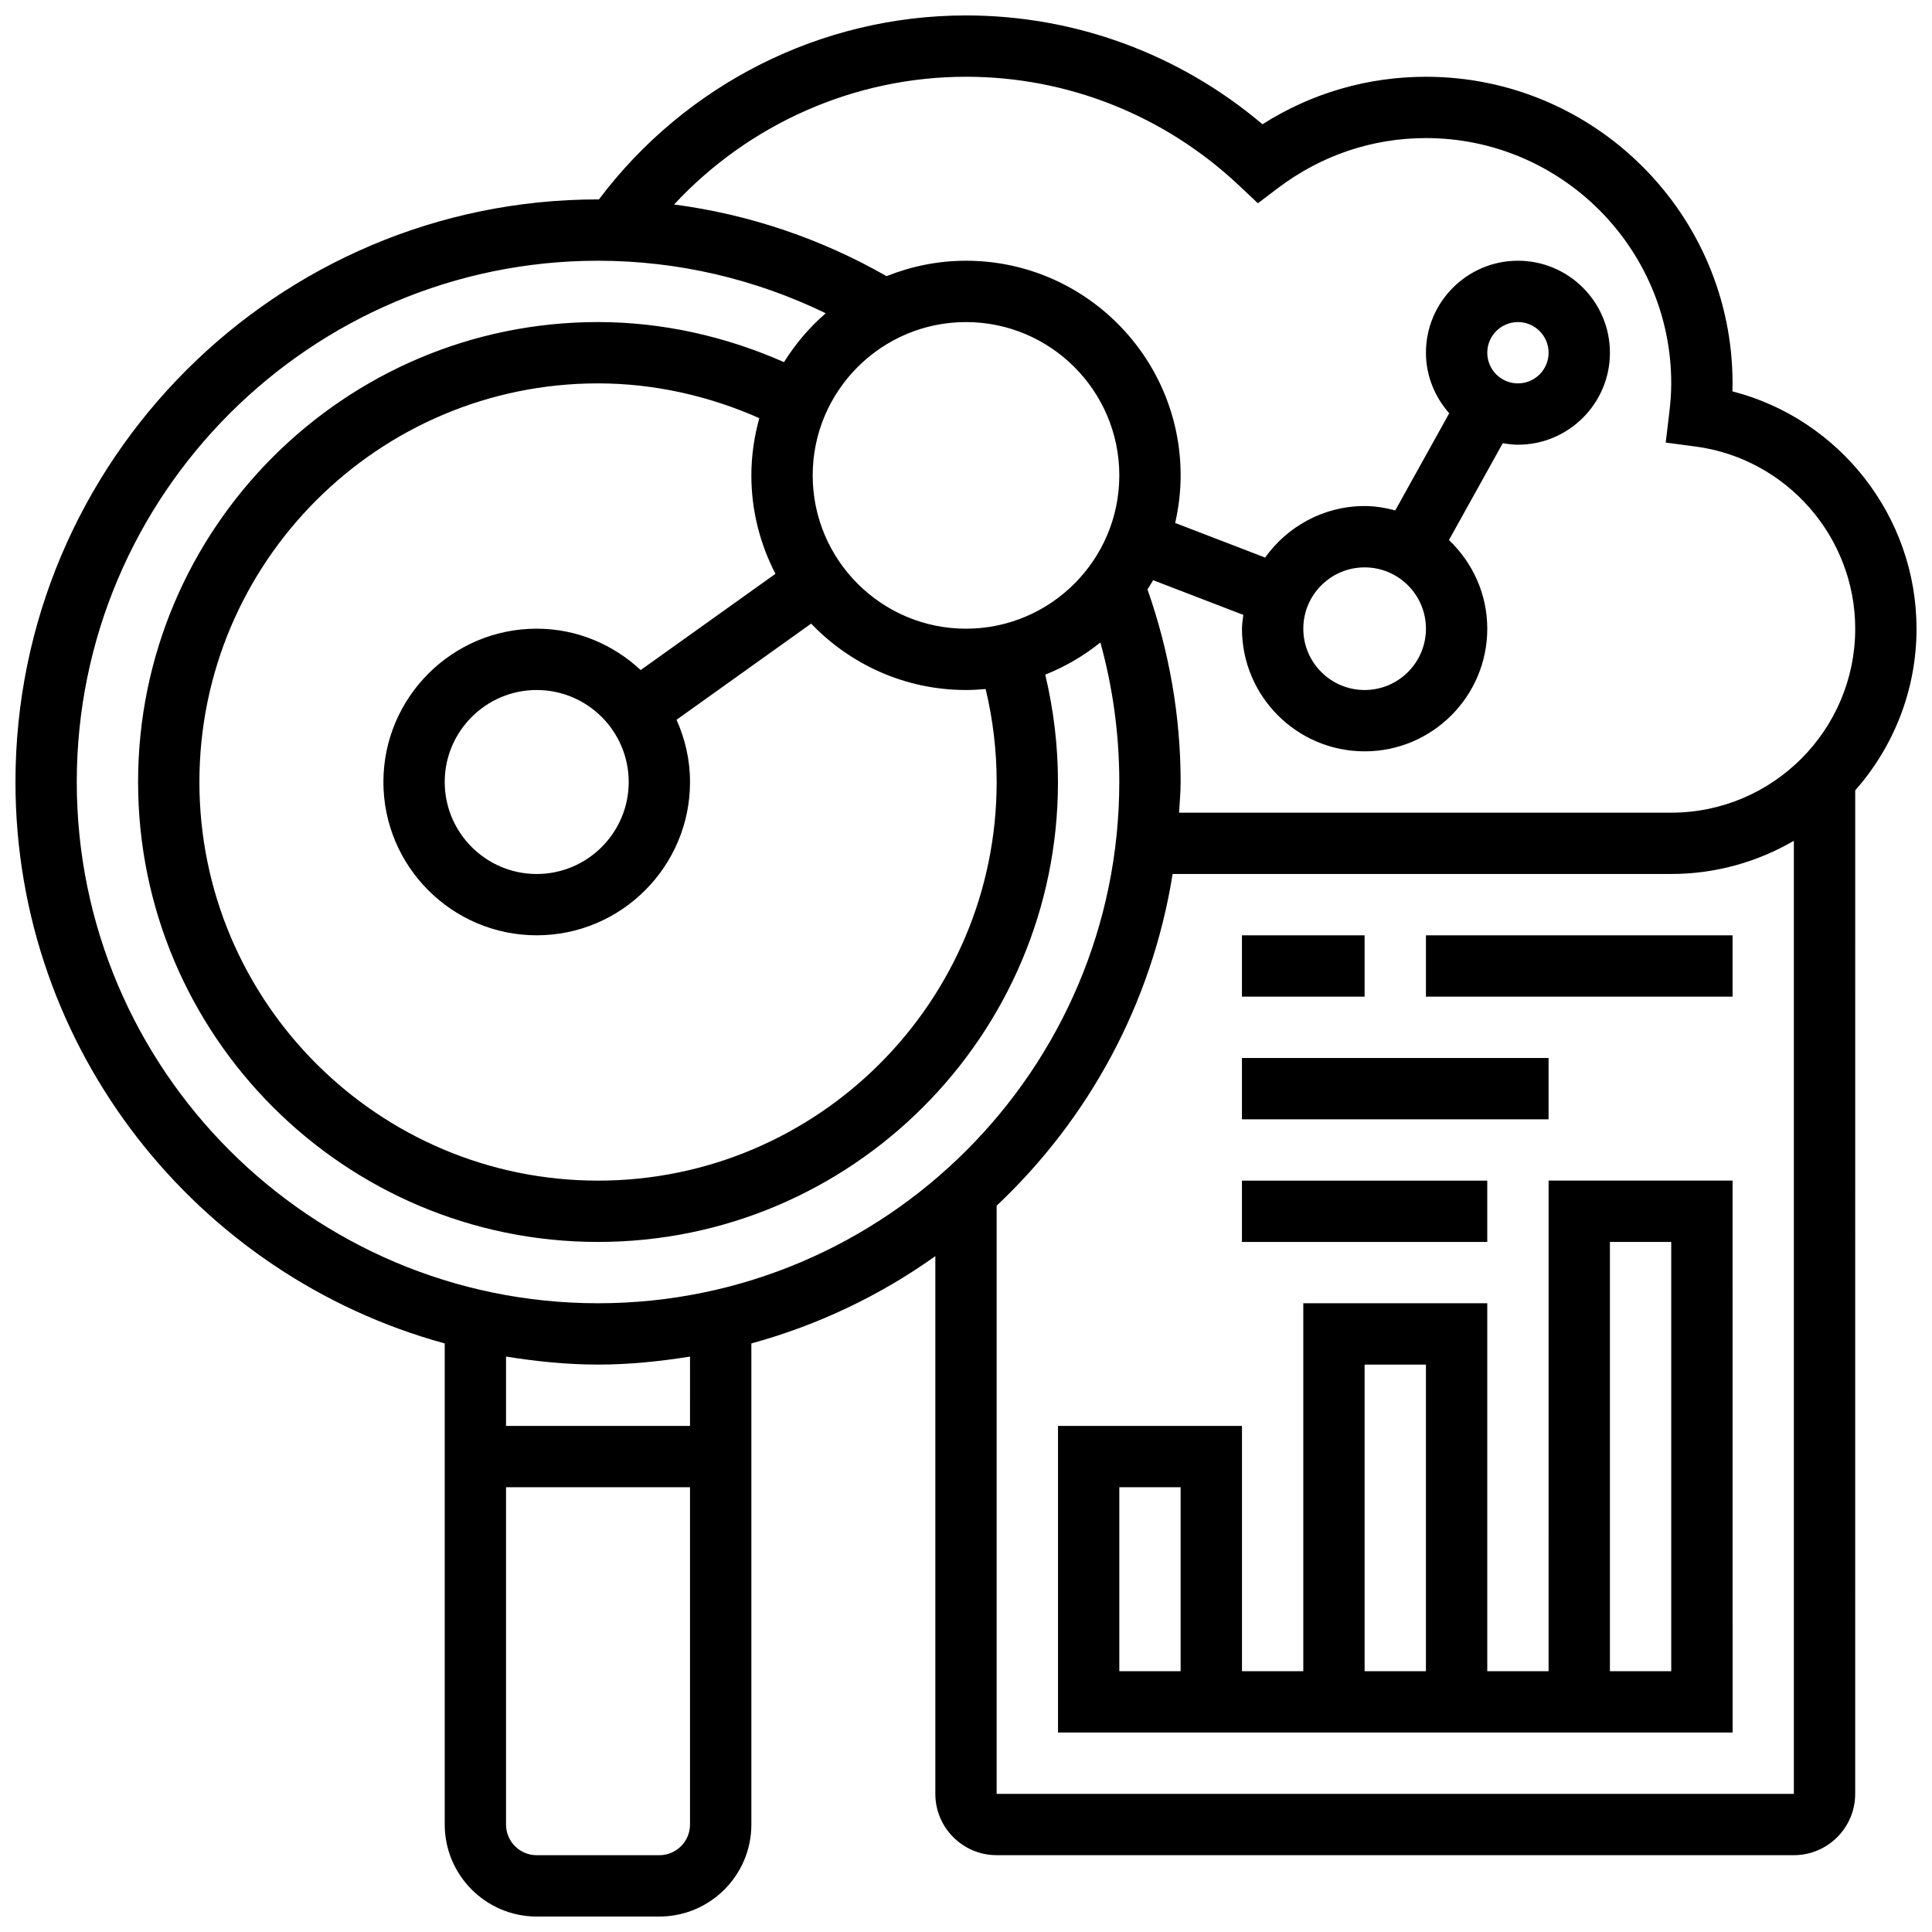 <?xml version="1.0" encoding="UTF-8"?>
<!-- Uploaded to: ICON Repo, www.svgrepo.com, Generator: ICON Repo Mixer Tools -->
<svg width="800px" height="800px" version="1.1" viewBox="144 144 512 512" xmlns="http://www.w3.org/2000/svg">
 <defs>
  <clipPath id="a">
   <path d="m148.09 148.09h503.81v503.81h-503.81z"/>
  </clipPath>
 </defs>
 <g clip-path="url(#a)">
  <path d="m651.9 310.61c0-29.812-20.492-55.621-48.789-62.895 0.027-0.715 0.035-1.422 0.035-2.113 0-44.805-36.453-81.258-81.258-81.258-15.473 0-30.316 4.332-43.32 12.586-22.031-18.641-49.684-28.84-78.57-28.84-38.348 0-74.297 18.227-97.285 48.766-0.082 0-0.156-0.012-0.227-0.012-85.137 0-154.39 69.258-154.39 154.39 0 71.055 48.309 130.89 113.76 148.79v127.5c0 13.441 10.938 24.379 24.379 24.379h32.504c13.441 0 24.379-10.938 24.379-24.379v-127.5c17.723-4.852 34.168-12.734 48.754-23.133v142.5c0 8.965 7.289 16.25 16.25 16.25h211.27c8.965 0 16.25-7.289 16.25-16.25l0.008-265.93c10.082-11.457 16.25-26.434 16.25-42.855zm-251.9-146.27c26.93 0 52.633 10.238 72.363 28.824l4.988 4.703 5.469-4.137c11.398-8.586 24.914-13.137 39.066-13.137 35.844 0 65.008 29.164 65.008 65.008 0 2.617-0.203 5.184-0.512 7.727l-0.949 7.957 7.945 1.055c24.102 3.211 42.273 23.965 42.273 48.27 0 26.891-21.867 48.754-48.754 48.754h-130.43c0.148-2.703 0.414-5.379 0.414-8.125 0-17.535-3.039-34.656-8.785-51.039 0.512-0.805 1.016-1.609 1.488-2.445l23.914 9.199c-0.137 1.219-0.363 2.406-0.363 3.656 0 17.926 14.578 32.504 32.504 32.504s32.504-14.578 32.504-32.504c0-9.254-3.934-17.566-10.156-23.492l14.262-25.668c1.312 0.219 2.637 0.402 4.019 0.402 13.441 0 24.379-10.938 24.379-24.379 0-13.441-10.938-24.379-24.379-24.379s-24.379 10.938-24.379 24.379c0 6.168 2.383 11.75 6.168 16.047l-14.293 25.738c-2.617-0.68-5.305-1.152-8.125-1.152-10.879 0-20.469 5.422-26.375 13.652l-23.832-9.168c0.922-4.062 1.449-8.27 1.449-12.609 0-31.359-25.516-56.883-56.883-56.883-7.434 0-14.527 1.48-21.047 4.086-17.383-9.93-36.492-16.398-56.312-18.992 19.863-21.367 47.801-33.852 77.363-33.852zm8.125 186.9c0 58.246-47.391 105.64-105.64 105.64-58.25 0-105.64-47.391-105.64-105.64 0-58.246 47.391-105.64 105.64-105.64 14.766 0 29.352 3.281 42.742 9.215-1.336 4.836-2.109 9.906-2.109 15.164 0 9.402 2.332 18.258 6.387 26.086l-35.715 25.508c-7.246-6.746-16.895-10.965-27.555-10.965-22.402 0-40.629 18.227-40.629 40.629 0 22.402 18.227 40.629 40.629 40.629s40.629-18.227 40.629-40.629c0-5.883-1.316-11.441-3.574-16.488l35.672-25.484c10.363 10.816 24.914 17.594 41.039 17.594 1.754 0 3.484-0.105 5.207-0.262 1.918 8.031 2.918 16.289 2.918 24.641zm-97.512 0c0 13.441-10.938 24.379-24.379 24.379s-24.379-10.938-24.379-24.379c0-13.441 10.938-24.379 24.379-24.379s24.379 10.938 24.379 24.379zm89.387-40.629c-22.402 0-40.629-18.227-40.629-40.629s18.227-40.629 40.629-40.629 40.629 18.227 40.629 40.629-18.227 40.629-40.629 40.629zm121.89 0c0 8.965-7.289 16.25-16.25 16.25-8.965 0-16.25-7.289-16.25-16.25 0-8.965 7.289-16.25 16.25-16.25 8.961-0.004 16.25 7.285 16.25 16.25zm16.254-73.133c0-4.484 3.648-8.125 8.125-8.125s8.125 3.641 8.125 8.125-3.648 8.125-8.125 8.125-8.125-3.641-8.125-8.125zm-373.8 113.76c0-76.172 61.969-138.14 138.14-138.14 21.023 0 41.629 4.828 60.344 13.918-4.309 3.731-8.027 8.094-11.059 12.953-15.457-6.832-32.277-10.621-49.285-10.621-67.211 0-121.89 54.68-121.89 121.89 0 67.211 54.68 121.89 121.89 121.89 67.211 0 121.89-54.68 121.89-121.89 0-9.637-1.16-19.168-3.371-28.449 5.305-2.121 10.23-4.996 14.609-8.531 3.312 11.984 5.012 24.379 5.012 36.98 0 76.172-61.969 138.14-138.14 138.14-76.176 0-138.14-61.969-138.14-138.14zm154.39 284.41h-32.504c-4.477 0-8.125-3.641-8.125-8.125v-89.387h48.754v89.387c0 4.484-3.648 8.125-8.125 8.125zm8.125-113.77h-48.754v-18.371c7.965 1.273 16.066 2.121 24.379 2.121s16.414-0.844 24.379-2.121zm81.262 97.512v-155.87c24.312-22.883 41.141-53.492 46.637-87.906h132.13c11.848 0 22.93-3.234 32.504-8.793v252.57z"/>
 </g>
 <path d="m554.39 586.89h-16.25v-97.512h-48.754v97.512h-16.25v-65.008h-48.754v81.258h178.77l-0.004-146.27h-48.754zm-97.512 0h-16.25v-48.754h16.25zm48.758-81.258h16.25v81.258h-16.25zm65.008-32.504h16.25v113.76h-16.25z"/>
 <path d="m473.13 391.87h32.504v16.25h-32.504z"/>
 <path d="m521.89 391.87h81.258v16.25h-81.258z"/>
 <path d="m473.13 424.38h81.258v16.25h-81.258z"/>
 <path d="m473.13 456.88h65.008v16.25h-65.008z"/>
</svg>